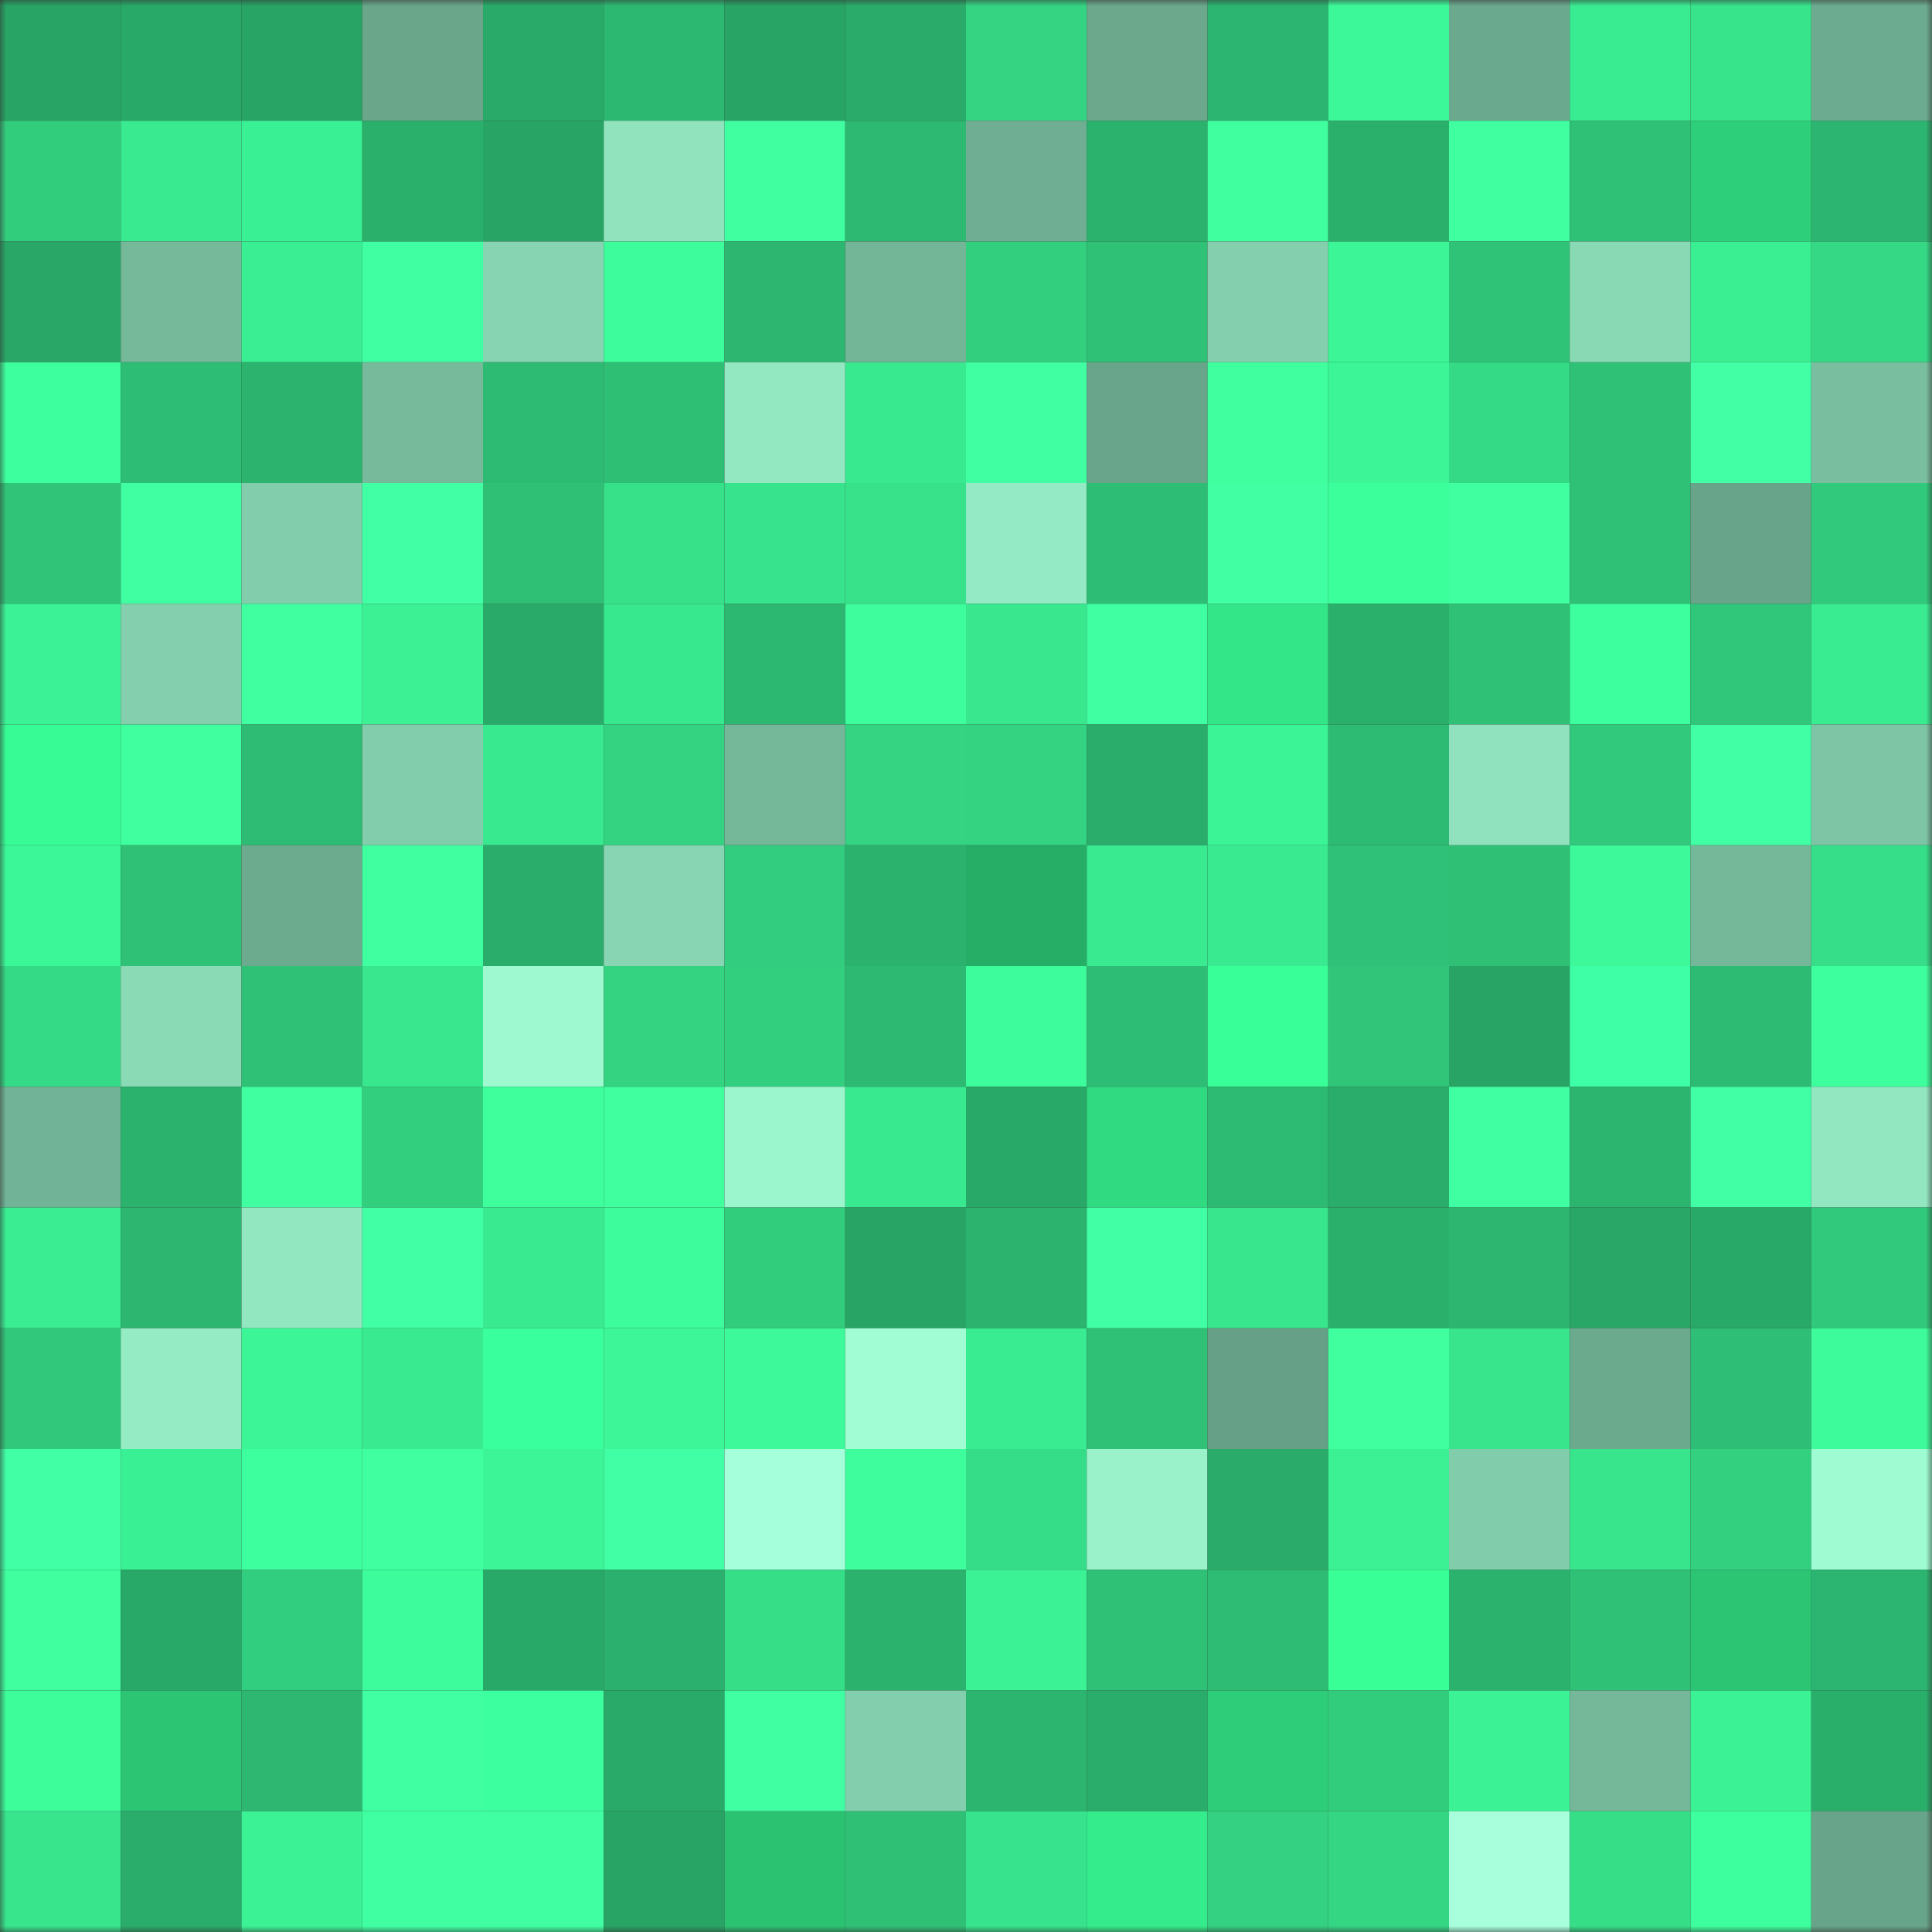 <svg viewBox="0 0 160 160" fill="none" role="img" xmlns="http://www.w3.org/2000/svg" width="240" height="240" name="lens%2Cgoluboy.lens"><rect x="0" y="0" width="160" height="160" fill="#333333" stroke="none"/><mask id="659609601" mask-type="alpha" maskUnits="userSpaceOnUse" x="0" y="0" width="160" height="160"><rect width="160" height="160" fill="#FFFFFF"></rect></mask><g mask="url(#659609601)"><rect x="0" y="0" width="10" height="10" fill="#28a465"></rect><rect x="10" y="0" width="10" height="10" fill="#29a968"></rect><rect x="20" y="0" width="10" height="10" fill="#28a465"></rect><rect x="30" y="0" width="10" height="10" fill="#69a68a"></rect><rect x="40" y="0" width="10" height="10" fill="#29aa68"></rect><rect x="50" y="0" width="10" height="10" fill="#2db871"></rect><rect x="60" y="0" width="10" height="10" fill="#28a465"></rect><rect x="70" y="0" width="10" height="10" fill="#2aab69"></rect><rect x="80" y="0" width="10" height="10" fill="#34d482"></rect><rect x="90" y="0" width="10" height="10" fill="#6ba88c"></rect><rect x="100" y="0" width="10" height="10" fill="#2cb570"></rect><rect x="110" y="0" width="10" height="10" fill="#3cf899"></rect><rect x="120" y="0" width="10" height="10" fill="#6ba98e"></rect><rect x="130" y="0" width="10" height="10" fill="#39eb91"></rect><rect x="140" y="0" width="10" height="10" fill="#37e48c"></rect><rect x="150" y="0" width="10" height="10" fill="#6cab8f"></rect><rect x="0" y="10" width="10" height="10" fill="#32cc7d"></rect><rect x="10" y="10" width="10" height="10" fill="#39ea90"></rect><rect x="20" y="10" width="10" height="10" fill="#3af094"></rect><rect x="30" y="10" width="10" height="10" fill="#2bb06c"></rect><rect x="40" y="10" width="10" height="10" fill="#28a465"></rect><rect x="50" y="10" width="10" height="10" fill="#90e3bd"></rect><rect x="60" y="10" width="10" height="10" fill="#40ffa1"></rect><rect x="70" y="10" width="10" height="10" fill="#2db972"></rect><rect x="80" y="10" width="10" height="10" fill="#6fae92"></rect><rect x="90" y="10" width="10" height="10" fill="#2bb36e"></rect><rect x="100" y="10" width="10" height="10" fill="#3fff9f"></rect><rect x="110" y="10" width="10" height="10" fill="#2bb06c"></rect><rect x="120" y="10" width="10" height="10" fill="#40ffa1"></rect><rect x="130" y="10" width="10" height="10" fill="#2fc277"></rect><rect x="140" y="10" width="10" height="10" fill="#2ecf7a"></rect><rect x="150" y="10" width="10" height="10" fill="#2cb570"></rect><rect x="0" y="20" width="10" height="10" fill="#29a767"></rect><rect x="10" y="20" width="10" height="10" fill="#75b99a"></rect><rect x="20" y="20" width="10" height="10" fill="#3aef93"></rect><rect x="30" y="20" width="10" height="10" fill="#40ffa3"></rect><rect x="40" y="20" width="10" height="10" fill="#86d4b1"></rect><rect x="50" y="20" width="10" height="10" fill="#3dfc9b"></rect><rect x="60" y="20" width="10" height="10" fill="#2cb670"></rect><rect x="70" y="20" width="10" height="10" fill="#72b597"></rect><rect x="80" y="20" width="10" height="10" fill="#32cf7f"></rect><rect x="90" y="20" width="10" height="10" fill="#2fc176"></rect><rect x="100" y="20" width="10" height="10" fill="#84d0ae"></rect><rect x="110" y="20" width="10" height="10" fill="#3bf596"></rect><rect x="120" y="20" width="10" height="10" fill="#2fc378"></rect><rect x="130" y="20" width="10" height="10" fill="#89d9b5"></rect><rect x="140" y="20" width="10" height="10" fill="#3aee92"></rect><rect x="150" y="20" width="10" height="10" fill="#34d885"></rect><rect x="0" y="30" width="10" height="10" fill="#3eff9d"></rect><rect x="10" y="30" width="10" height="10" fill="#2ebd74"></rect><rect x="20" y="30" width="10" height="10" fill="#2cb46e"></rect><rect x="30" y="30" width="10" height="10" fill="#76ba9b"></rect><rect x="40" y="30" width="10" height="10" fill="#2dbb73"></rect><rect x="50" y="30" width="10" height="10" fill="#2ebf75"></rect><rect x="60" y="30" width="10" height="10" fill="#93e8c2"></rect><rect x="70" y="30" width="10" height="10" fill="#39e98f"></rect><rect x="80" y="30" width="10" height="10" fill="#40ffa3"></rect><rect x="90" y="30" width="10" height="10" fill="#68a58a"></rect><rect x="100" y="30" width="10" height="10" fill="#3fff9e"></rect><rect x="110" y="30" width="10" height="10" fill="#3bf596"></rect><rect x="120" y="30" width="10" height="10" fill="#35da86"></rect><rect x="130" y="30" width="10" height="10" fill="#2fc277"></rect><rect x="140" y="30" width="10" height="10" fill="#42ffa6"></rect><rect x="150" y="30" width="10" height="10" fill="#79bf9f"></rect><rect x="0" y="40" width="10" height="10" fill="#30c478"></rect><rect x="10" y="40" width="10" height="10" fill="#40ffa3"></rect><rect x="20" y="40" width="10" height="10" fill="#82cdab"></rect><rect x="30" y="40" width="10" height="10" fill="#41ffa5"></rect><rect x="40" y="40" width="10" height="10" fill="#2fc076"></rect><rect x="50" y="40" width="10" height="10" fill="#37e18a"></rect><rect x="60" y="40" width="10" height="10" fill="#37e38c"></rect><rect x="70" y="40" width="10" height="10" fill="#37e28b"></rect><rect x="80" y="40" width="10" height="10" fill="#94eac4"></rect><rect x="90" y="40" width="10" height="10" fill="#2ebd74"></rect><rect x="100" y="40" width="10" height="10" fill="#41ffa3"></rect><rect x="110" y="40" width="10" height="10" fill="#3aff9b"></rect><rect x="120" y="40" width="10" height="10" fill="#40ffa1"></rect><rect x="130" y="40" width="10" height="10" fill="#2fc277"></rect><rect x="140" y="40" width="10" height="10" fill="#68a489"></rect><rect x="150" y="40" width="10" height="10" fill="#31ca7c"></rect><rect x="0" y="50" width="10" height="10" fill="#3bf396"></rect><rect x="10" y="50" width="10" height="10" fill="#84d0ae"></rect><rect x="20" y="50" width="10" height="10" fill="#3fffa0"></rect><rect x="30" y="50" width="10" height="10" fill="#3bf194"></rect><rect x="40" y="50" width="10" height="10" fill="#29aa68"></rect><rect x="50" y="50" width="10" height="10" fill="#38e88f"></rect><rect x="60" y="50" width="10" height="10" fill="#2db871"></rect><rect x="70" y="50" width="10" height="10" fill="#3efd9c"></rect><rect x="80" y="50" width="10" height="10" fill="#38e78e"></rect><rect x="90" y="50" width="10" height="10" fill="#40ffa3"></rect><rect x="100" y="50" width="10" height="10" fill="#33e688"></rect><rect x="110" y="50" width="10" height="10" fill="#2bb06c"></rect><rect x="120" y="50" width="10" height="10" fill="#2fc277"></rect><rect x="130" y="50" width="10" height="10" fill="#3eff9d"></rect><rect x="140" y="50" width="10" height="10" fill="#30c77a"></rect><rect x="150" y="50" width="10" height="10" fill="#39ec91"></rect><rect x="0" y="60" width="10" height="10" fill="#37fb94"></rect><rect x="10" y="60" width="10" height="10" fill="#3fff9e"></rect><rect x="20" y="60" width="10" height="10" fill="#2ebb73"></rect><rect x="30" y="60" width="10" height="10" fill="#82ceac"></rect><rect x="40" y="60" width="10" height="10" fill="#39e98f"></rect><rect x="50" y="60" width="10" height="10" fill="#33d382"></rect><rect x="60" y="60" width="10" height="10" fill="#74b899"></rect><rect x="70" y="60" width="10" height="10" fill="#34d482"></rect><rect x="80" y="60" width="10" height="10" fill="#33d382"></rect><rect x="90" y="60" width="10" height="10" fill="#2aac6a"></rect><rect x="100" y="60" width="10" height="10" fill="#3bf496"></rect><rect x="110" y="60" width="10" height="10" fill="#2dbb73"></rect><rect x="120" y="60" width="10" height="10" fill="#8fe2bd"></rect><rect x="130" y="60" width="10" height="10" fill="#31c97c"></rect><rect x="140" y="60" width="10" height="10" fill="#41ffa5"></rect><rect x="150" y="60" width="10" height="10" fill="#7dc5a5"></rect><rect x="0" y="70" width="10" height="10" fill="#3cf798"></rect><rect x="10" y="70" width="10" height="10" fill="#2fc176"></rect><rect x="20" y="70" width="10" height="10" fill="#6dab8f"></rect><rect x="30" y="70" width="10" height="10" fill="#40ffa1"></rect><rect x="40" y="70" width="10" height="10" fill="#2aad6b"></rect><rect x="50" y="70" width="10" height="10" fill="#87d5b2"></rect><rect x="60" y="70" width="10" height="10" fill="#32cd7e"></rect><rect x="70" y="70" width="10" height="10" fill="#2bb26d"></rect><rect x="80" y="70" width="10" height="10" fill="#26ad66"></rect><rect x="90" y="70" width="10" height="10" fill="#39ea90"></rect><rect x="100" y="70" width="10" height="10" fill="#39ea90"></rect><rect x="110" y="70" width="10" height="10" fill="#2fc177"></rect><rect x="120" y="70" width="10" height="10" fill="#2fc076"></rect><rect x="130" y="70" width="10" height="10" fill="#3df999"></rect><rect x="140" y="70" width="10" height="10" fill="#74b899"></rect><rect x="150" y="70" width="10" height="10" fill="#36de89"></rect><rect x="0" y="80" width="10" height="10" fill="#35da86"></rect><rect x="10" y="80" width="10" height="10" fill="#8adab6"></rect><rect x="20" y="80" width="10" height="10" fill="#2fc277"></rect><rect x="30" y="80" width="10" height="10" fill="#38e78e"></rect><rect x="40" y="80" width="10" height="10" fill="#9ef9d0"></rect><rect x="50" y="80" width="10" height="10" fill="#33d382"></rect><rect x="60" y="80" width="10" height="10" fill="#32cf7f"></rect><rect x="70" y="80" width="10" height="10" fill="#2db972"></rect><rect x="80" y="80" width="10" height="10" fill="#3dfc9b"></rect><rect x="90" y="80" width="10" height="10" fill="#2ebd74"></rect><rect x="100" y="80" width="10" height="10" fill="#39ff98"></rect><rect x="110" y="80" width="10" height="10" fill="#30c579"></rect><rect x="120" y="80" width="10" height="10" fill="#28a465"></rect><rect x="130" y="80" width="10" height="10" fill="#3effa6"></rect><rect x="140" y="80" width="10" height="10" fill="#2dbb73"></rect><rect x="150" y="80" width="10" height="10" fill="#3eff9e"></rect><rect x="0" y="90" width="10" height="10" fill="#71b396"></rect><rect x="10" y="90" width="10" height="10" fill="#2bb36e"></rect><rect x="20" y="90" width="10" height="10" fill="#3fffa0"></rect><rect x="30" y="90" width="10" height="10" fill="#32cf7f"></rect><rect x="40" y="90" width="10" height="10" fill="#3eff9c"></rect><rect x="50" y="90" width="10" height="10" fill="#3fff9f"></rect><rect x="60" y="90" width="10" height="10" fill="#9bf5cd"></rect><rect x="70" y="90" width="10" height="10" fill="#39e98f"></rect><rect x="80" y="90" width="10" height="10" fill="#29a968"></rect><rect x="90" y="90" width="10" height="10" fill="#30da81"></rect><rect x="100" y="90" width="10" height="10" fill="#2dbb73"></rect><rect x="110" y="90" width="10" height="10" fill="#2aad6a"></rect><rect x="120" y="90" width="10" height="10" fill="#40ffa2"></rect><rect x="130" y="90" width="10" height="10" fill="#2cb56f"></rect><rect x="140" y="90" width="10" height="10" fill="#41ffa4"></rect><rect x="150" y="90" width="10" height="10" fill="#92e7c1"></rect><rect x="0" y="100" width="10" height="10" fill="#3aed92"></rect><rect x="10" y="100" width="10" height="10" fill="#2cb670"></rect><rect x="20" y="100" width="10" height="10" fill="#92e6c0"></rect><rect x="30" y="100" width="10" height="10" fill="#41ffa5"></rect><rect x="40" y="100" width="10" height="10" fill="#39ea90"></rect><rect x="50" y="100" width="10" height="10" fill="#3dfc9b"></rect><rect x="60" y="100" width="10" height="10" fill="#32cc7d"></rect><rect x="70" y="100" width="10" height="10" fill="#28a465"></rect><rect x="80" y="100" width="10" height="10" fill="#2cb46e"></rect><rect x="90" y="100" width="10" height="10" fill="#41ffa5"></rect><rect x="100" y="100" width="10" height="10" fill="#38e68d"></rect><rect x="110" y="100" width="10" height="10" fill="#2bb06c"></rect><rect x="120" y="100" width="10" height="10" fill="#2cb670"></rect><rect x="130" y="100" width="10" height="10" fill="#29a767"></rect><rect x="140" y="100" width="10" height="10" fill="#29a968"></rect><rect x="150" y="100" width="10" height="10" fill="#31ca7c"></rect><rect x="0" y="110" width="10" height="10" fill="#31c87b"></rect><rect x="10" y="110" width="10" height="10" fill="#95ebc4"></rect><rect x="20" y="110" width="10" height="10" fill="#3bf596"></rect><rect x="30" y="110" width="10" height="10" fill="#39ea90"></rect><rect x="40" y="110" width="10" height="10" fill="#3aff9d"></rect><rect x="50" y="110" width="10" height="10" fill="#3cf697"></rect><rect x="60" y="110" width="10" height="10" fill="#3df999"></rect><rect x="70" y="110" width="10" height="10" fill="#a1fed4"></rect><rect x="80" y="110" width="10" height="10" fill="#39eb91"></rect><rect x="90" y="110" width="10" height="10" fill="#2fc176"></rect><rect x="100" y="110" width="10" height="10" fill="#66a086"></rect><rect x="110" y="110" width="10" height="10" fill="#3fff9f"></rect><rect x="120" y="110" width="10" height="10" fill="#38e48c"></rect><rect x="130" y="110" width="10" height="10" fill="#6caa8e"></rect><rect x="140" y="110" width="10" height="10" fill="#2ebe75"></rect><rect x="150" y="110" width="10" height="10" fill="#3dfa9a"></rect><rect x="0" y="120" width="10" height="10" fill="#41ffa5"></rect><rect x="10" y="120" width="10" height="10" fill="#3af094"></rect><rect x="20" y="120" width="10" height="10" fill="#3eff9e"></rect><rect x="30" y="120" width="10" height="10" fill="#40ffa1"></rect><rect x="40" y="120" width="10" height="10" fill="#3cf597"></rect><rect x="50" y="120" width="10" height="10" fill="#41ffa4"></rect><rect x="60" y="120" width="10" height="10" fill="#a6ffdb"></rect><rect x="70" y="120" width="10" height="10" fill="#3efd9c"></rect><rect x="80" y="120" width="10" height="10" fill="#36dd88"></rect><rect x="90" y="120" width="10" height="10" fill="#99f2ca"></rect><rect x="100" y="120" width="10" height="10" fill="#2aab69"></rect><rect x="110" y="120" width="10" height="10" fill="#3bf194"></rect><rect x="120" y="120" width="10" height="10" fill="#81ccaa"></rect><rect x="130" y="120" width="10" height="10" fill="#38e48c"></rect><rect x="140" y="120" width="10" height="10" fill="#33d080"></rect><rect x="150" y="120" width="10" height="10" fill="#9ffbd2"></rect><rect x="0" y="130" width="10" height="10" fill="#3fff9f"></rect><rect x="10" y="130" width="10" height="10" fill="#29a968"></rect><rect x="20" y="130" width="10" height="10" fill="#32ce7f"></rect><rect x="30" y="130" width="10" height="10" fill="#3dfc9b"></rect><rect x="40" y="130" width="10" height="10" fill="#29a968"></rect><rect x="50" y="130" width="10" height="10" fill="#2bb16d"></rect><rect x="60" y="130" width="10" height="10" fill="#36de88"></rect><rect x="70" y="130" width="10" height="10" fill="#2bb26d"></rect><rect x="80" y="130" width="10" height="10" fill="#3bf395"></rect><rect x="90" y="130" width="10" height="10" fill="#2fc176"></rect><rect x="100" y="130" width="10" height="10" fill="#2ebb73"></rect><rect x="110" y="130" width="10" height="10" fill="#38ff96"></rect><rect x="120" y="130" width="10" height="10" fill="#2bb26d"></rect><rect x="130" y="130" width="10" height="10" fill="#2fc277"></rect><rect x="140" y="130" width="10" height="10" fill="#2bc574"></rect><rect x="150" y="130" width="10" height="10" fill="#2cb570"></rect><rect x="0" y="140" width="10" height="10" fill="#3dfd9b"></rect><rect x="10" y="140" width="10" height="10" fill="#2bc574"></rect><rect x="20" y="140" width="10" height="10" fill="#2db771"></rect><rect x="30" y="140" width="10" height="10" fill="#40ffa3"></rect><rect x="40" y="140" width="10" height="10" fill="#3cffa0"></rect><rect x="50" y="140" width="10" height="10" fill="#29aa69"></rect><rect x="60" y="140" width="10" height="10" fill="#40ffa3"></rect><rect x="70" y="140" width="10" height="10" fill="#83cfad"></rect><rect x="80" y="140" width="10" height="10" fill="#2cb56f"></rect><rect x="90" y="140" width="10" height="10" fill="#2aac6a"></rect><rect x="100" y="140" width="10" height="10" fill="#2dcd79"></rect><rect x="110" y="140" width="10" height="10" fill="#32cc7d"></rect><rect x="120" y="140" width="10" height="10" fill="#3bf395"></rect><rect x="130" y="140" width="10" height="10" fill="#74b799"></rect><rect x="140" y="140" width="10" height="10" fill="#3bf395"></rect><rect x="150" y="140" width="10" height="10" fill="#2aaf6b"></rect><rect x="0" y="150" width="10" height="10" fill="#38e48c"></rect><rect x="10" y="150" width="10" height="10" fill="#2aac6a"></rect><rect x="20" y="150" width="10" height="10" fill="#3bf295"></rect><rect x="30" y="150" width="10" height="10" fill="#40ffa3"></rect><rect x="40" y="150" width="10" height="10" fill="#40ffa2"></rect><rect x="50" y="150" width="10" height="10" fill="#28a465"></rect><rect x="60" y="150" width="10" height="10" fill="#2bc272"></rect><rect x="70" y="150" width="10" height="10" fill="#2fc076"></rect><rect x="80" y="150" width="10" height="10" fill="#37e38c"></rect><rect x="90" y="150" width="10" height="10" fill="#34ec8b"></rect><rect x="100" y="150" width="10" height="10" fill="#33d181"></rect><rect x="110" y="150" width="10" height="10" fill="#34d684"></rect><rect x="120" y="150" width="10" height="10" fill="#a7ffdc"></rect><rect x="130" y="150" width="10" height="10" fill="#36de88"></rect><rect x="140" y="150" width="10" height="10" fill="#3eff9e"></rect><rect x="150" y="150" width="10" height="10" fill="#68a489"></rect></g></svg>